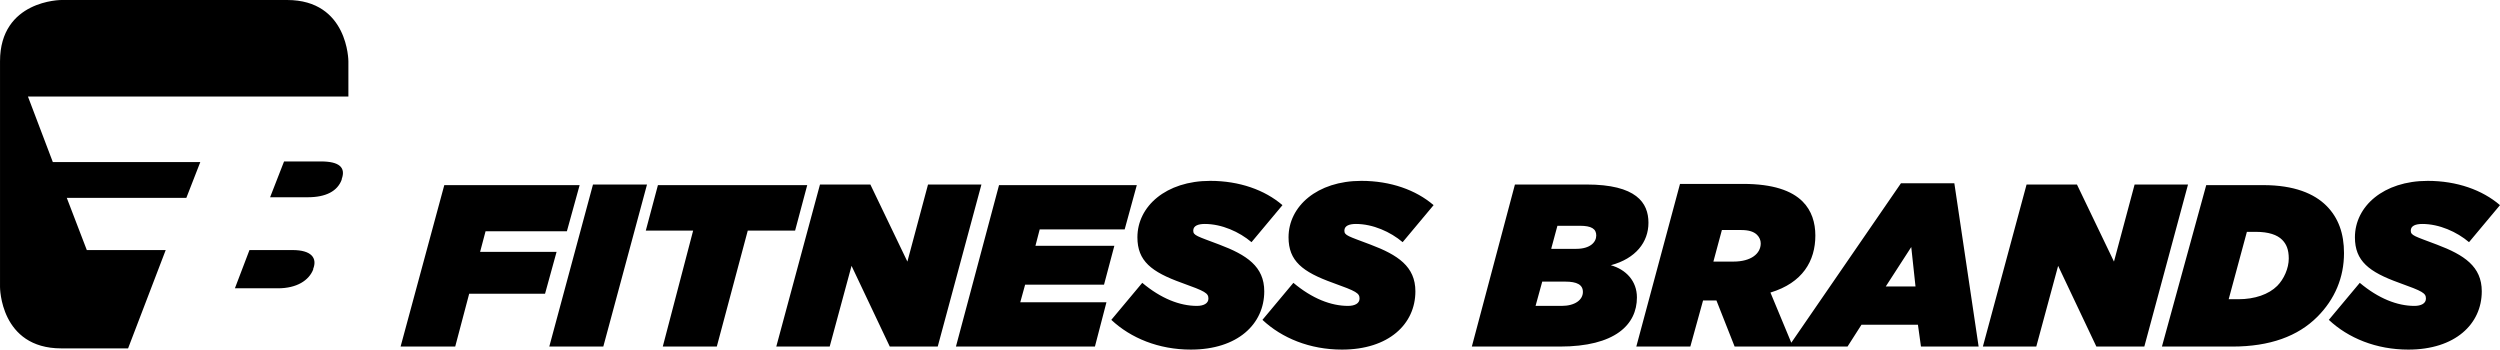 <svg xmlns="http://www.w3.org/2000/svg" width="171.627" height="24" viewBox="0 0 411.9 57.6" xmlns:v="https://vecta.io/nano"><path d="M41.1 41.2l-2.4 6.3h7.1c3.1 0 5.1-1.3 5.8-3.1v-.1c.7-1.8-.3-3.1-3.4-3.1h-7.1zm5.7-14.6l-2.3 5.9h6.2c3 0 4.9-1 5.6-2.9v-.1c.7-1.9-.4-2.9-3.4-2.9h-6.1zm-3.1-10.7h13.7v-5.8S57.4 0 47.3 0H10.1S0 0 0 10.1v37.2s0 10.1 10.1 10.1h11l6.2-16.2h-13L11 32.6h19.7l2.3-5.9H8.7L4.6 15.9h39.1zm353.1 41.7c7.7 0 12.1-4.2 12.1-9.6 0-4.1-2.9-6-7.4-7.7-3.7-1.4-4.3-1.5-4.3-2.3s.8-1.1 1.9-1.1c2.8 0 5.7 1.3 7.7 3l5.1-6.1c-2.9-2.5-7.1-4-11.9-4-7.3 0-12 4.2-12 9.3 0 3.9 2.3 5.7 7.3 7.5 3.9 1.4 4.4 1.7 4.4 2.6 0 .8-.8 1.2-1.9 1.2-2.8 0-5.9-1.2-9-3.8l-5.1 6.1c3.2 3 7.8 4.9 13.1 4.9m-29.6-8.3l3-11.1h1.5c2.1 0 3.5.5 4.3 1.3.7.7 1.1 1.6 1.1 3.1 0 1.6-.8 3.4-1.9 4.5-1.4 1.4-3.7 2.2-6.4 2.2h-1.6zm-11 7.8h11.6c6.2 0 10.8-1.7 14-4.9 2.9-2.9 4.4-6.5 4.4-10.5 0-3.2-.9-5.8-2.9-7.8s-5.3-3.4-10.4-3.4h-9.4l-7.3 26.6zm-29.5 0h8.8l3.6-13.3 6.3 13.3h7.9l7.2-26.7h-8.8l-3.4 12.7-6.1-12.7h-8.3l-7.2 26.7zm-16-9.9l4.2-6.5.7 6.5h-4.9zm-16 9.9h9.7l2.3-3.6h9.3l.5 3.6h9.5l-4-26.9h-8.8l-18.5 26.9zm-12.4-14l1.4-5.2h3.2c1.3 0 2.1.3 2.6.8.4.4.6.9.6 1.4 0 1.7-1.6 3-4.5 3h-3.3zm-12.7 14h8.9l2.1-7.6h2.2l3 7.6h9.6l-3.7-8.9c5.3-1.6 7.4-5.2 7.4-9.4 0-2.1-.6-4.1-2.1-5.6-1.8-1.8-4.9-2.9-9.8-2.9h-10.4l-7.2 26.8zM253 50.4l1.1-4h3.8c1.9 0 2.9.5 2.9 1.7 0 1.3-1.3 2.3-3.5 2.3H253zm2.6-9.5l1-3.7h3.7c1.9 0 2.7.5 2.7 1.6s-1 2.2-3.3 2.2h-4.1zm-13.1 16.2H257c9.1 0 12.7-3.6 12.7-8.1 0-2.7-1.8-4.6-4.3-5.3 4.1-1.1 6.2-3.8 6.2-7 0-3.3-2-6.3-10.2-6.3h-11.8l-7.1 26.7zm-21.4.5c7.7 0 12.1-4.2 12.1-9.6 0-4.1-2.9-6-7.4-7.7-3.7-1.4-4.3-1.5-4.3-2.3s.8-1.1 1.9-1.1c2.8 0 5.7 1.3 7.7 3l5.1-6.1c-2.9-2.5-7.1-4-11.9-4-7.3 0-12 4.2-12 9.3 0 3.9 2.3 5.7 7.3 7.5 3.9 1.4 4.4 1.7 4.4 2.6 0 .8-.8 1.2-1.9 1.2-2.8 0-5.9-1.2-9-3.8l-5.1 6.1c3.2 3 7.8 4.9 13.1 4.9m-24.9 0c7.7 0 12.1-4.2 12.1-9.6 0-4.1-2.9-6-7.4-7.7-3.7-1.4-4.3-1.5-4.3-2.3s.8-1.1 1.9-1.1c2.8 0 5.7 1.3 7.7 3l5.1-6.1c-2.9-2.5-7.1-4-11.9-4-7.3 0-12 4.2-12 9.3 0 3.9 2.3 5.7 7.3 7.5 3.9 1.4 4.4 1.7 4.4 2.6 0 .8-.8 1.2-1.9 1.2-2.8 0-5.9-1.2-9-3.8l-5.1 6.1c3.2 3 7.8 4.9 13.1 4.9m-38.7-.5h22.9l1.9-7.3h-14.2l.8-2.9h13l1.7-6.4h-13l.7-2.7h14l2-7.3h-22.7l-7.1 26.6zm-29.6 0h8.8l3.6-13.3 6.3 13.3h7.9l7.2-26.7h-8.8l-3.4 12.7-6.1-12.7h-8.3l-7.2 26.7zm-18.7 0h8.9l5.1-19.1h7.8l2-7.5h-24.6l-2 7.5h7.8l-5 19.1zm-18.7 0h8.9l7.2-26.7h-8.9l-7.2 26.7zm-24.5 0h9l2.3-8.7h12.5l1.9-6.9H79.1l.9-3.4h13.4l2.1-7.6H73.2L66 57.1z"/></svg>
